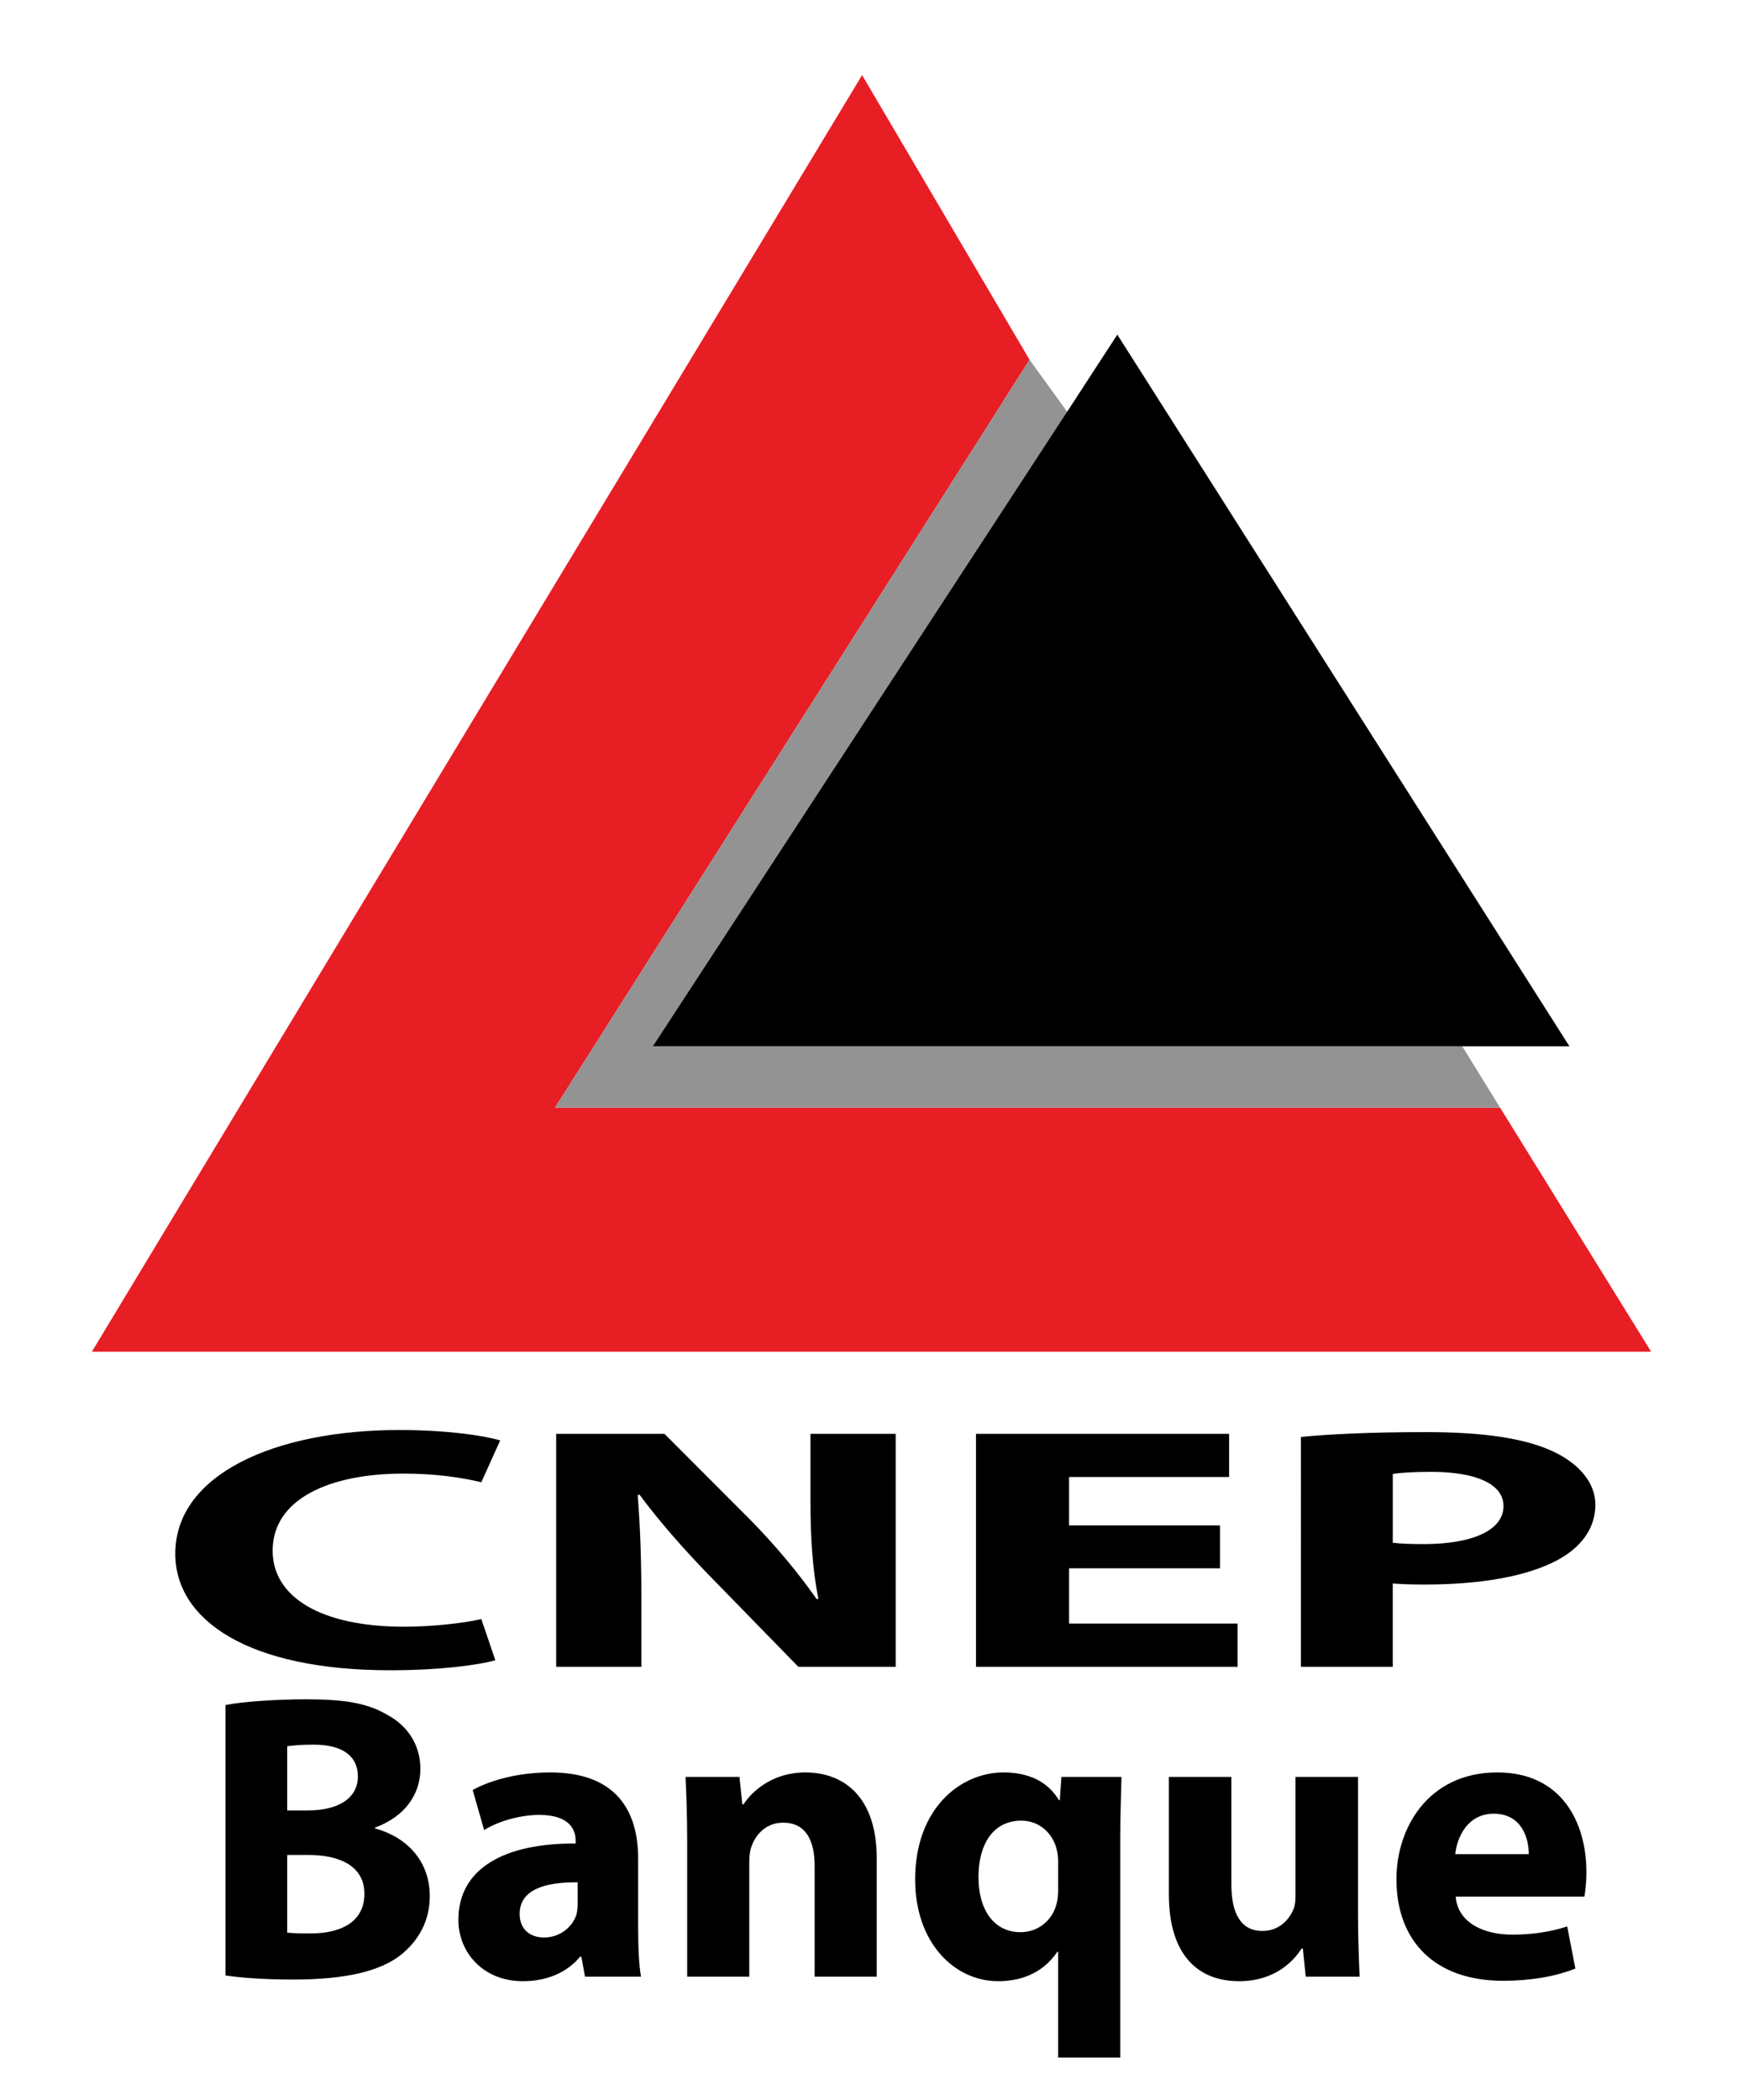 <?xml version="1.0" encoding="utf-8"?>
<!-- Generator: Adobe Illustrator 16.0.0, SVG Export Plug-In . SVG Version: 6.00 Build 0)  -->
<!DOCTYPE svg PUBLIC "-//W3C//DTD SVG 1.1//EN" "http://www.w3.org/Graphics/SVG/1.1/DTD/svg11.dtd">
<svg version="1.1"
	 id="Calque_1" sodipodi:docname="Logo CNEP banque DZ.svg" inkscape:version="0.48.4 r9939" xmlns:dc="http://purl.org/dc/elements/1.1/" xmlns:cc="http://creativecommons.org/ns#" xmlns:rdf="http://www.w3.org/1999/02/22-rdf-syntax-ns#" xmlns:svg="http://www.w3.org/2000/svg" xmlns:sodipodi="http://sodipodi.sourceforge.net/DTD/sodipodi-0.dtd" xmlns:inkscape="http://www.inkscape.org/namespaces/inkscape"
	 xmlns="http://www.w3.org/2000/svg" xmlns:xlink="http://www.w3.org/1999/xlink" x="0px" y="0px" width="520.473px"
	 height="626.968px" viewBox="0 0 520.473 626.968" enable-background="new 0 0 520.473 626.968" xml:space="preserve">
<title  id="title3014">Logo CNEP banque</title>
<sodipodi:namedview  id="namedview33" inkscape:current-layer="Calque_1" inkscape:window-y="0" inkscape:window-x="0" inkscape:window-height="480" inkscape:window-width="640" inkscape:pageshadow="2" inkscape:pageopacity="0" inkscape:window-maximized="0" inkscape:cy="313.48401" inkscape:cx="260.23599" guidetolerance="10" gridtolerance="10" inkscape:zoom="0.37641473" objecttolerance="10" showgrid="false" borderopacity="1" bordercolor="#666666" pagecolor="#ffffff">
	</sodipodi:namedview>
<polygon id="polygon3" fill="#E81E25" points="493.042,403.625 27.431,403.625 257.43,22.424 307.43,107.424 165.742,330.724 
	447.93,330.724 "/>
<polygon id="polygon5" fill="#939393" points="447.93,330.724 165.742,330.724 307.43,107.424 318.64,122.924 194.93,312.423 
	436.632,312.423 "/>
<polygon id="polygon7" points="468.64,312.423 194.93,312.423 318.64,122.924 319.132,122.224 333.64,99.924 "/>
<g id="g9">
	<path id="path11" d="M147.911,495.75c-5.087,1.445-16.534,2.994-31.433,2.994c-42.333,0-64.135-14.967-64.135-34.783
		c0-23.738,29.797-36.949,66.861-36.949c14.353,0,25.254,1.652,30.16,3.098l-5.633,12.488c-5.632-1.342-13.443-2.58-23.256-2.58
		c-21.983,0-39.063,7.533-39.063,23.016c0,13.934,14.535,22.707,39.245,22.707c8.356,0,17.624-1.033,23.073-2.271L147.911,495.75z"
		/>
	<path id="path13" d="M166.076,497.71v-69.563h32.34l25.437,25.492c7.268,7.328,14.534,15.998,19.984,23.842h0.545
		c-1.816-9.186-2.361-18.576-2.361-29.002v-20.332h25.437v69.563h-29.07l-26.163-26.834c-7.268-7.432-15.262-16.41-21.257-24.564
		l-0.545,0.104c0.727,9.188,1.09,18.992,1.09,30.344v20.953h-25.436V497.71z"/>
	<path id="path15" d="M364.294,468.296h-45.059v16.514h50.327v12.9h-78.125v-69.563h75.581v12.9h-47.783v14.449h45.059V468.296z"/>
	<path id="path17" d="M388.457,429.076c8.539-0.826,20.53-1.445,37.428-1.445c17.078,0,29.251,1.859,37.428,5.574
		c7.813,3.51,13.081,9.289,13.081,16.102s-3.996,12.59-11.265,16.514c-9.448,5.057-23.438,7.326-39.789,7.326
		c-3.634,0-6.903-0.102-9.448-0.309v24.873h-27.435V429.076L388.457,429.076z M415.89,460.658c2.362,0.311,5.271,0.414,9.268,0.414
		c14.716,0,23.801-4.232,23.801-11.355c0-6.398-7.813-10.217-21.621-10.217c-5.632,0-9.446,0.309-11.445,0.619v20.539H415.89z"/>
</g>
<g id="g19">
	<path id="path21" d="M67.339,509.125c4.879-0.977,14.761-1.709,24.033-1.709c11.345,0,18.299,1.098,24.276,4.637
		c5.733,3.049,9.882,8.662,9.882,16.104c0,7.318-4.271,14.15-13.542,17.566v0.244c9.394,2.563,16.348,9.637,16.348,20.25
		c0,7.443-3.416,13.299-8.54,17.445c-5.979,4.758-15.981,7.441-32.328,7.441c-9.149,0-15.981-0.609-20.129-1.221V509.125
		L67.339,509.125z M85.759,540.599h6.1c9.761,0,15.006-4.025,15.006-10.127c0-6.221-4.759-9.516-13.176-9.516
		c-4.025,0-6.344,0.244-7.93,0.488V540.599L85.759,540.599z M85.759,577.074c1.83,0.244,4.026,0.244,7.198,0.244
		c8.417,0,15.858-3.172,15.858-11.832c0-8.297-7.441-11.592-16.713-11.592h-6.344V577.074z"/>
	<path id="path23" d="M174.693,590.25l-1.098-5.979h-0.366c-3.903,4.76-10.003,7.32-17.079,7.32
		c-12.077,0-19.274-8.783-19.274-18.299c0-15.494,13.908-22.936,35.013-22.814v-0.854c0-3.172-1.708-7.686-10.856-7.686
		c-6.101,0-12.565,2.074-16.47,4.514l-3.416-11.955c4.148-2.318,12.321-5.246,23.18-5.246c19.885,0,26.229,11.713,26.229,25.742
		v20.736c0,5.734,0.244,11.225,0.854,14.52H174.693L174.693,590.25z M172.498,562.07c-9.76-0.121-17.323,2.195-17.323,9.395
		c0,4.758,3.172,7.076,7.32,7.076c4.636,0,8.417-3.051,9.637-6.832c0.244-0.979,0.366-2.074,0.366-3.172V562.07z"/>
	<path id="path25" d="M205.196,549.626c0-7.441-0.244-13.785-0.488-19.031h16.104l0.854,8.174h0.366
		c2.439-3.781,8.54-9.516,18.421-9.516c12.199,0,21.349,8.051,21.349,25.619v35.377h-18.542v-33.061
		c0-7.686-2.684-12.932-9.394-12.932c-5.124,0-8.174,3.537-9.395,6.953c-0.487,1.098-0.731,2.928-0.731,4.637v34.402h-18.543
		V549.626L205.196,549.626z"/>
	<path id="path27" d="M315.969,582.808h-0.244c-3.78,5.611-9.76,8.783-17.688,8.783c-12.932,0-24.766-11.346-24.766-30.375
		c0-21.35,13.664-31.963,26.352-31.963c7.687,0,13.297,2.805,16.591,8.295h0.244l0.487-6.953h17.934
		c-0.122,5.734-0.366,11.711-0.366,17.934v65.877h-18.543L315.969,582.808L315.969,582.808z M315.969,555.603
		c0-0.975-0.122-2.072-0.365-3.049c-0.977-4.758-5.001-8.906-10.613-8.906c-8.539,0-12.811,7.197-12.811,16.836
		c0,10.004,4.759,16.471,12.565,16.471c5.246,0,9.516-3.539,10.735-8.418c0.365-1.221,0.487-2.807,0.487-4.027L315.969,555.603
		L315.969,555.603z"/>
	<path id="path29" d="M405.514,571.097c0,7.809,0.244,14.15,0.488,19.152h-16.104l-0.854-8.418h-0.366
		c-2.317,3.66-7.93,9.76-18.665,9.76c-12.076,0-20.982-7.563-20.982-25.984v-35.012h18.665v32.084
		c0,8.662,2.807,13.908,9.271,13.908c5.124,0,8.052-3.539,9.272-6.467c0.486-1.098,0.608-2.563,0.608-4.025v-35.5h18.665v40.502
		H405.514z"/>
	<path id="path31" d="M434.675,566.339c0.61,7.686,8.174,11.346,16.835,11.346c6.345,0,11.469-0.854,16.471-2.439l2.438,12.564
		c-6.1,2.439-13.541,3.66-21.593,3.66c-20.251,0-31.841-11.711-31.841-30.377c0-15.127,9.394-31.84,30.133-31.84
		c19.275,0,26.595,15.004,26.595,29.766c0,3.172-0.366,5.979-0.61,7.32H434.675z M456.51,553.652c0-4.514-1.952-12.076-10.49-12.076
		c-7.809,0-10.979,7.074-11.469,12.076H456.51z"/>
</g>
</svg>
